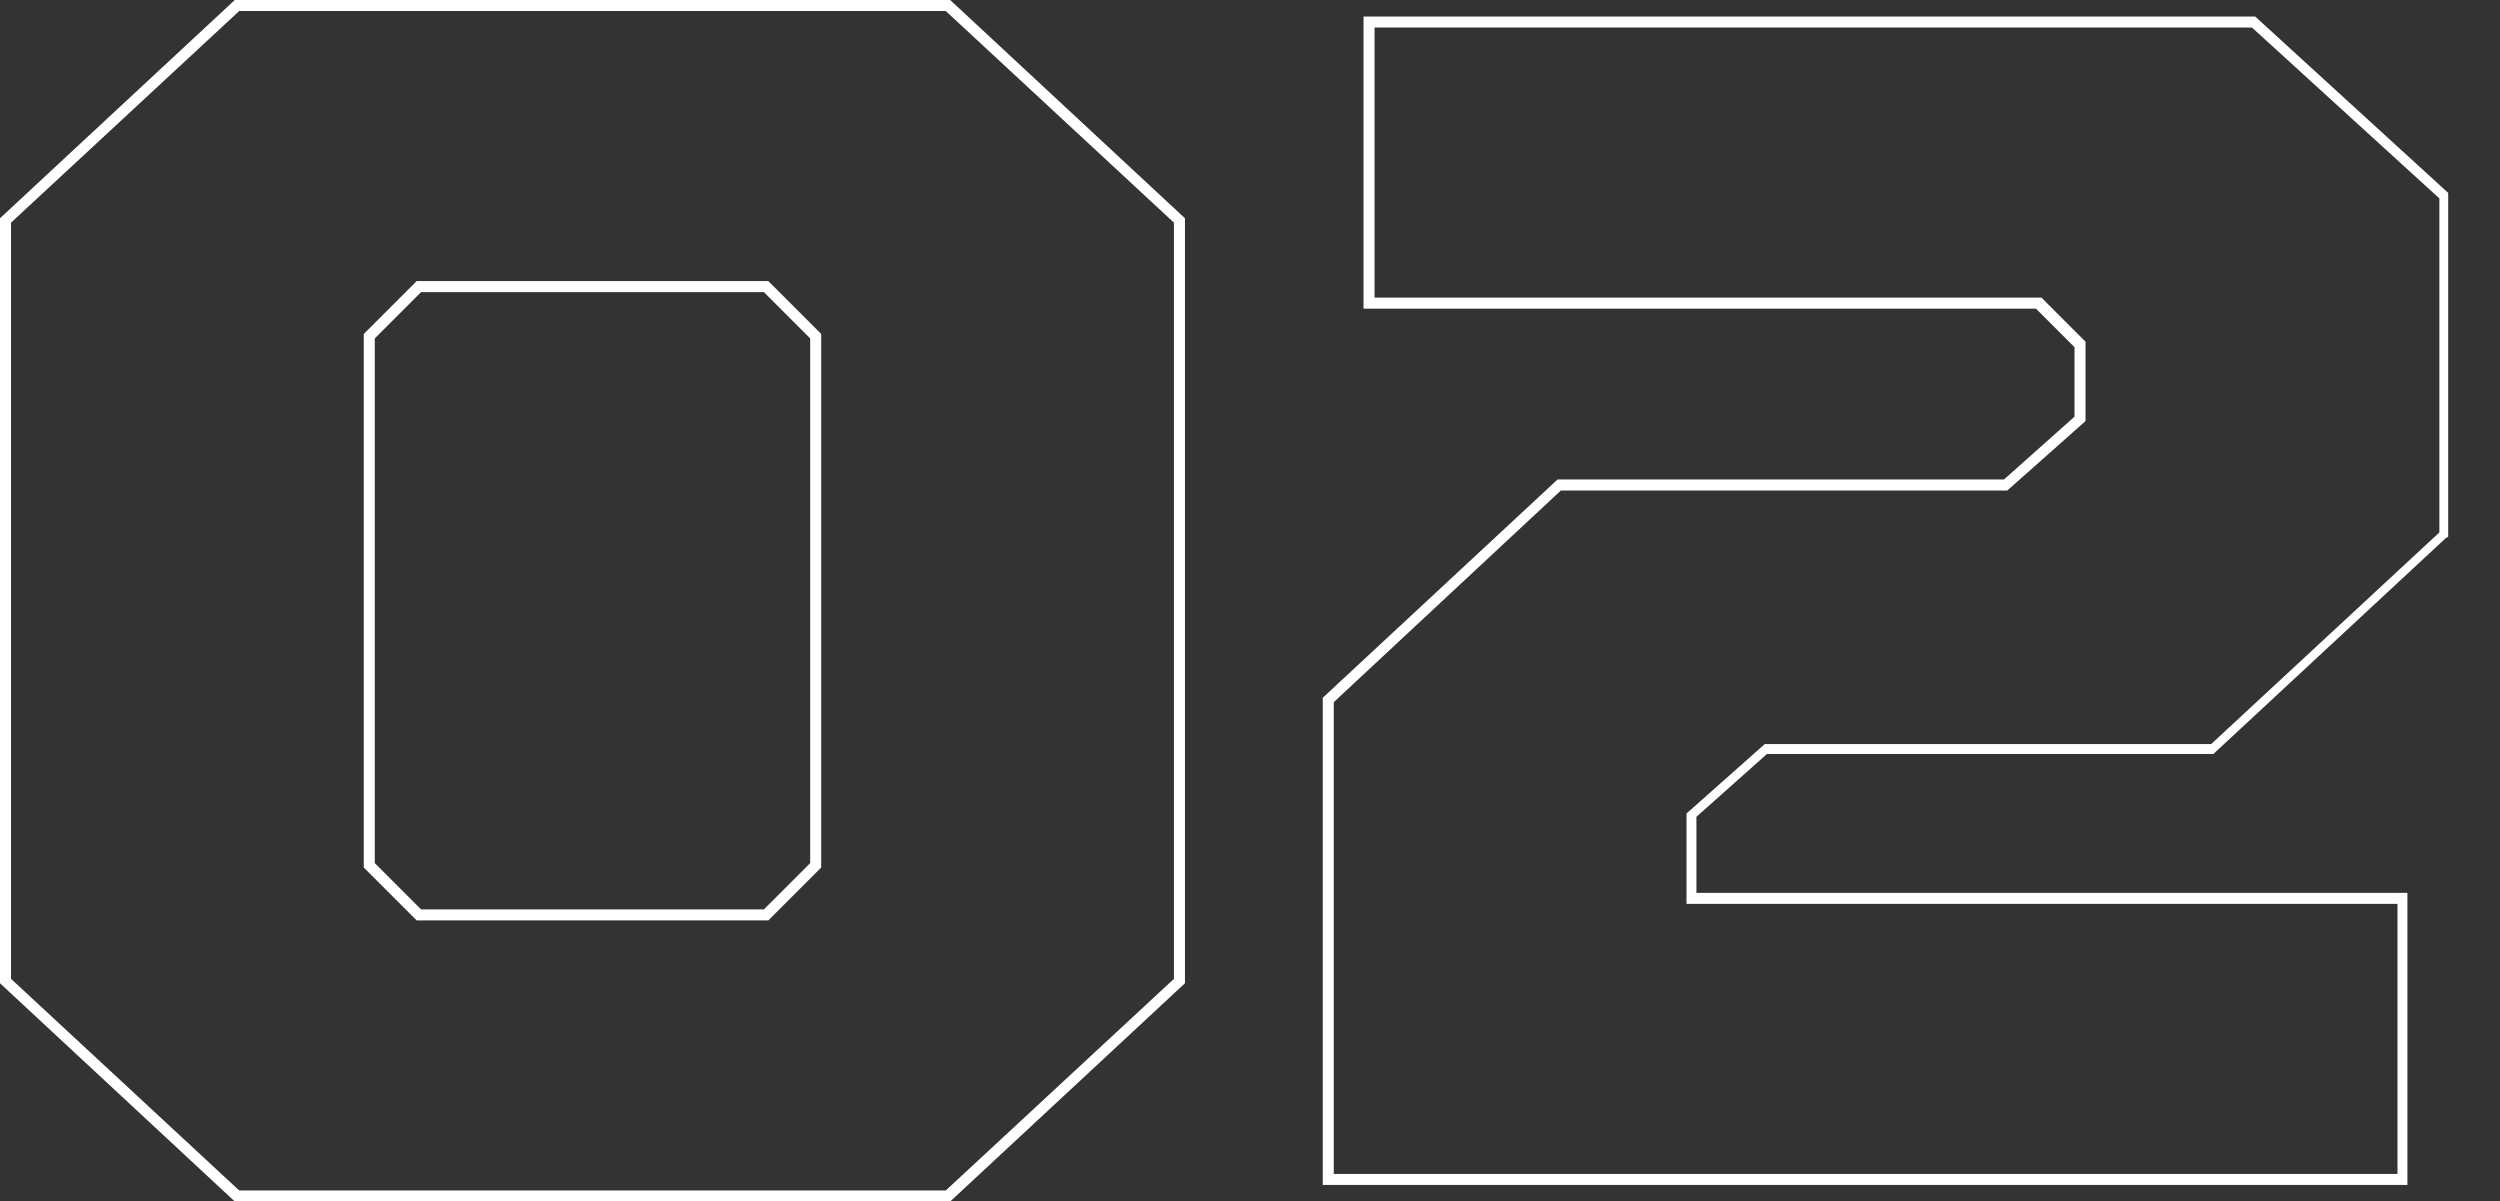 <?xml version="1.0" encoding="utf-8"?>
<!-- Generator: Adobe Illustrator 20.0.0, SVG Export Plug-In . SVG Version: 6.00 Build 0)  -->
<svg version="1.1" id="Layer_1" xmlns="http://www.w3.org/2000/svg" xmlns:xlink="http://www.w3.org/1999/xlink" x="0px" y="0px"
	 width="226.8px" height="109px" viewBox="0 0 226.8 109" style="enable-background:new 0 0 226.8 109;" xml:space="preserve">
<rect x="0" y="0" width="226.8" height="109" fill="#333333" stroke="none"/>
<style type="text/css">
	.st0{fill:#FFFFFF;}
</style>
<g id="_00_Big_Numbers">
	<path class="st0" d="M86.2,109H21.3L0,89.2V19.8L21.3,0h64.9l21.3,19.8v69.4L86.2,109z M21.7,108h64.1l20.7-19.2V20.2L85.8,1H21.7
		L1,20.2v68.6L21.7,108z M218.5,107.5H120V63.3l21.3-19.8h40.5l6.4-5.7v-6.3l-3.5-3.5h-61V1.5h80.9l0.1,0.1l17.4,15.9v31.2l-0.2,0.1
		l-21.1,19.6h-40.5l-6.4,5.7V81h64.5V107.5z M121,106.5h96.5V82H153v-8.2l7.1-6.3h40.5l20.7-19.2V18L204.3,2.5h-79.6V27h60.5l4,4
		v7.2l-7.1,6.3h-40.5L121,63.7V106.5z M69.7,83.5H37.8L33,78.7V30.3l4.8-4.8h31.9l4.8,4.8v48.4L69.7,83.5z M38.2,82.5h31.1l4.2-4.2
		V30.7l-4.2-4.2H38.2L34,30.7v47.6L38.2,82.5z"/>
</g>
</svg>
